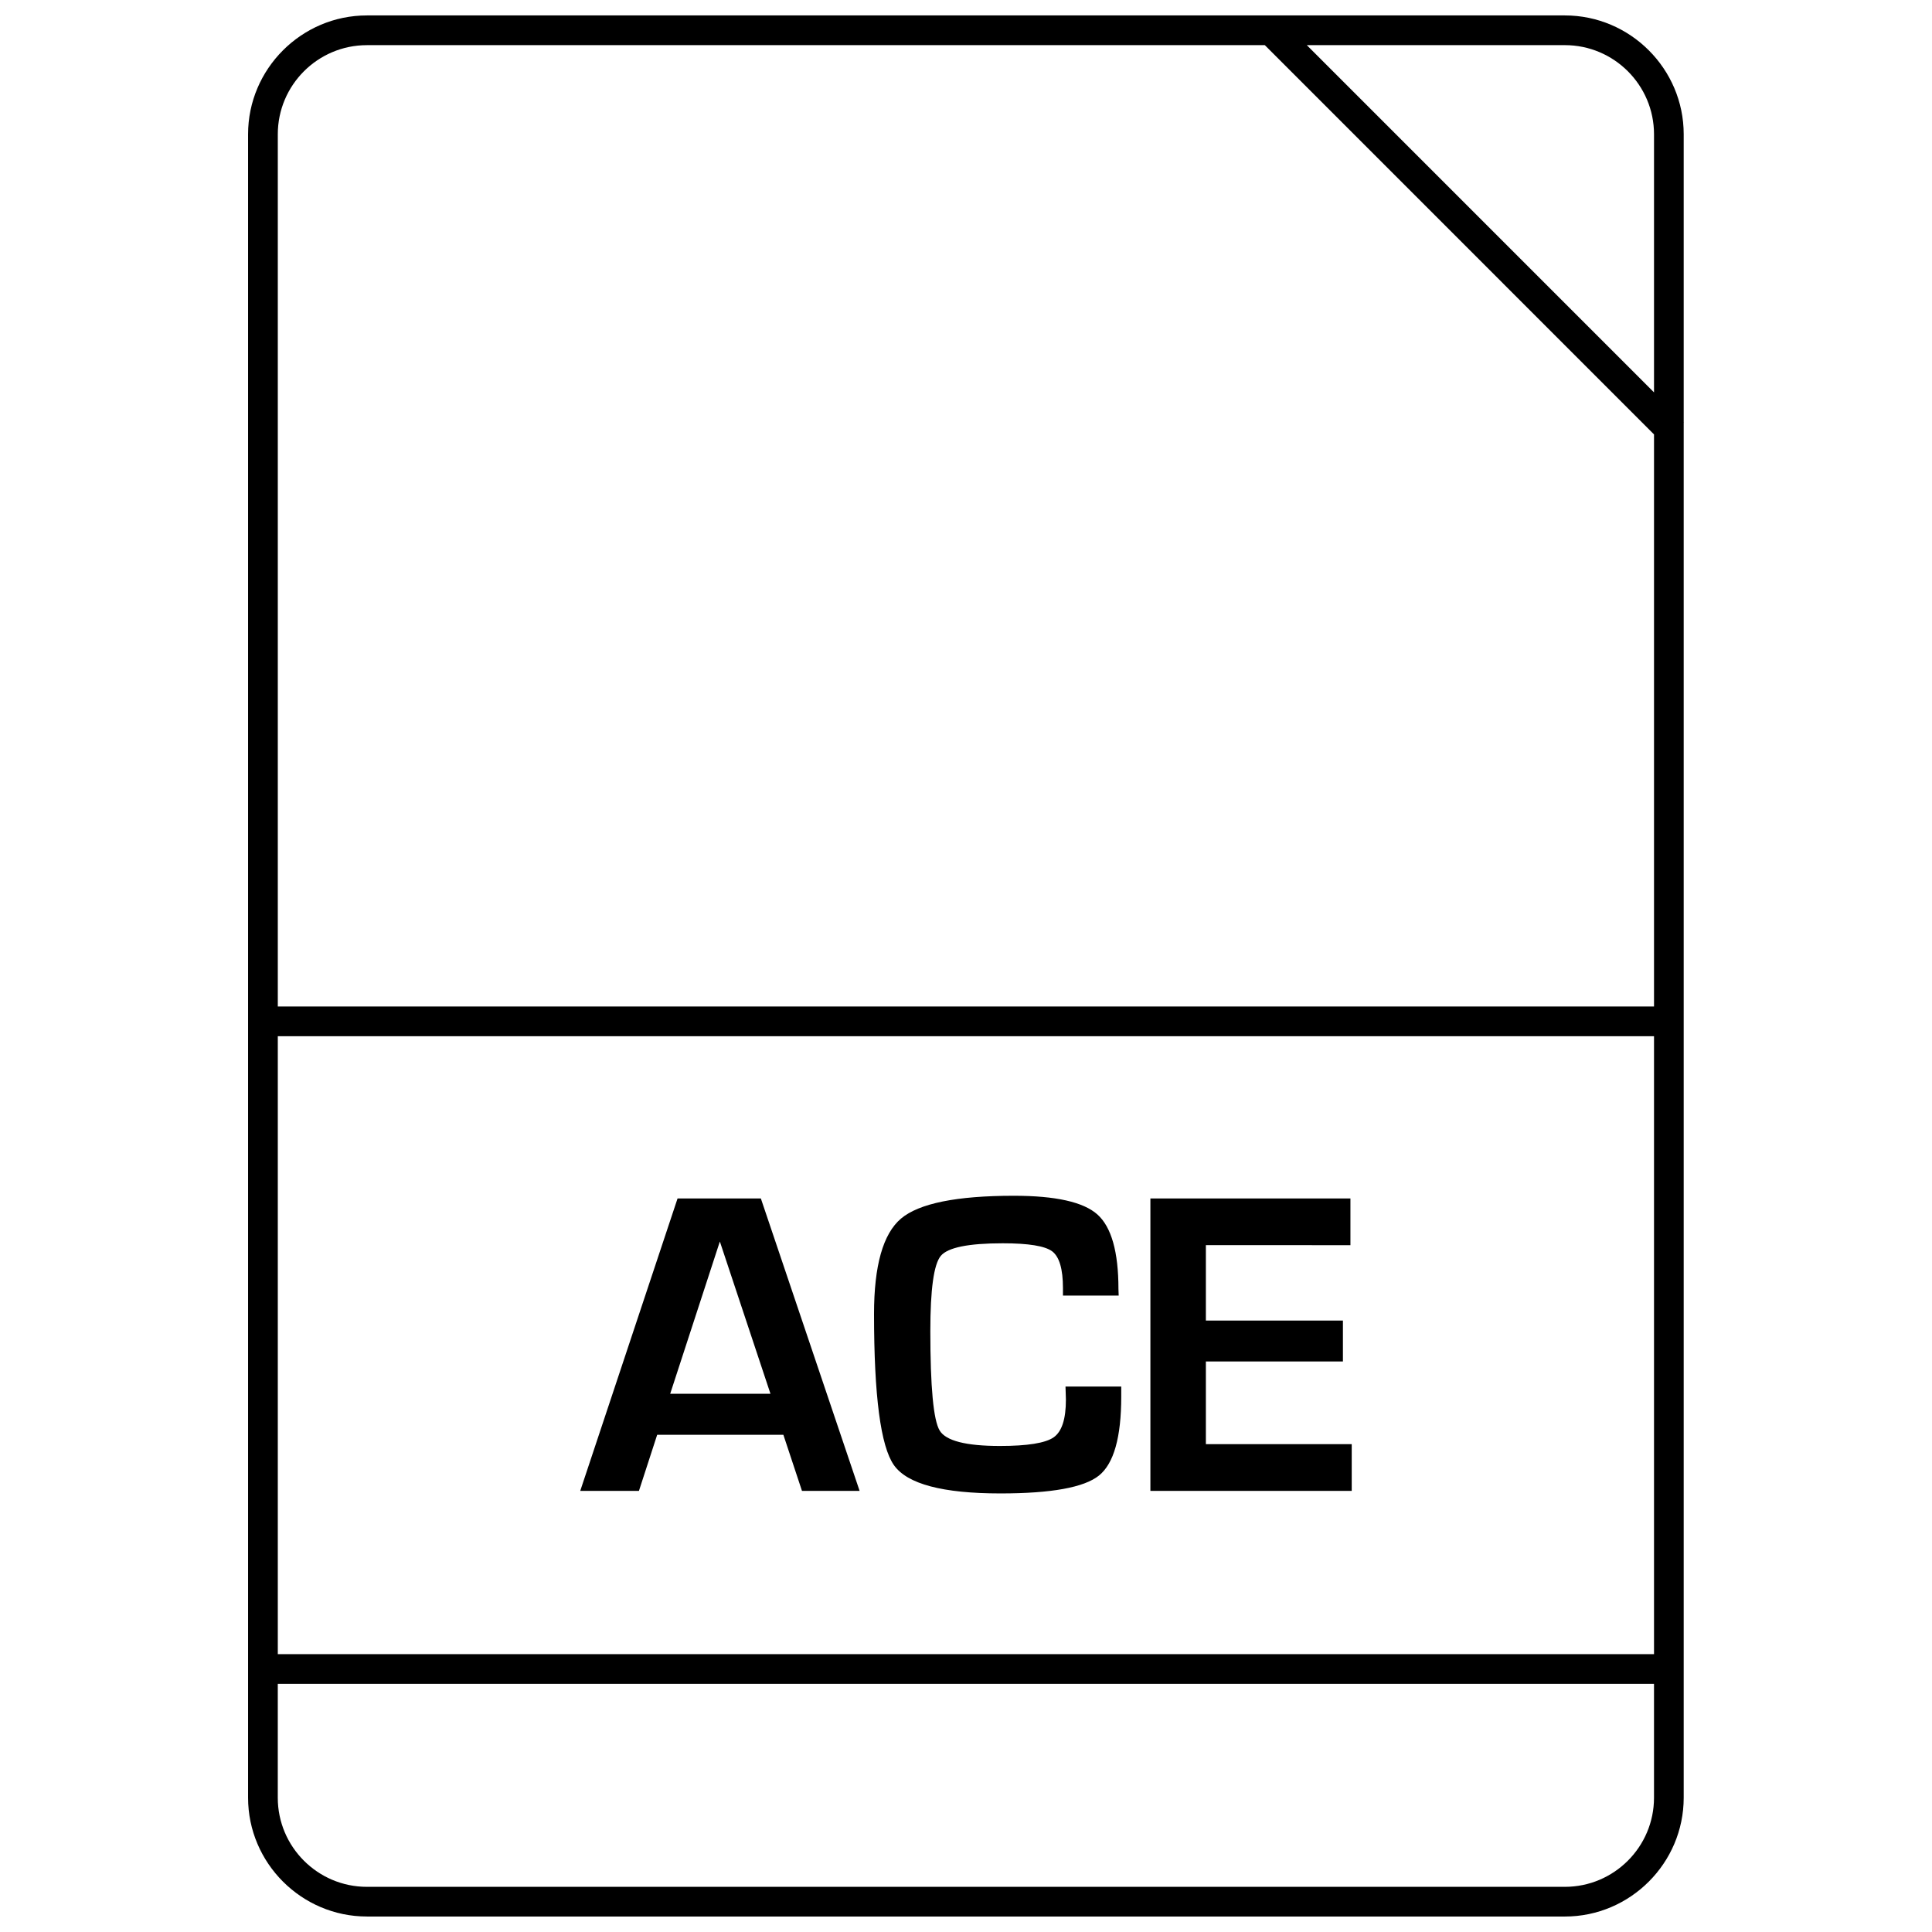 <?xml version="1.0" encoding="UTF-8"?>
<!-- Uploaded to: SVG Repo, www.svgrepo.com, Generator: SVG Repo Mixer Tools -->
<svg width="800px" height="800px" version="1.1" viewBox="144 144 512 512" xmlns="http://www.w3.org/2000/svg">
 <defs>
  <clipPath id="a">
   <path d="m209 148.09h382v503.81h-382z"/>
  </clipPath>
 </defs>
 <path d="m351.6 524.23h-33.441l-4.832 14.863h-15.555l25.789-77.492h22.074l26.168 77.492h-15.273zm-3.418-10.863-13.414-40.352-13.16 40.352z"/>
 <path d="m426.37 511.45h14.77v2.66c0 10.801-1.969 17.758-5.902 20.926-3.938 3.164-12.641 4.738-26.121 4.738-15.289 0-24.688-2.488-28.215-7.496-3.527-5.008-5.273-18.359-5.273-40.086 0-12.785 2.379-21.207 7.148-25.254 4.785-4.031 14.754-6.047 29.914-6.047 11.051 0 18.438 1.652 22.137 4.961 3.699 3.32 5.574 9.887 5.574 19.742l0.062 1.746h-14.77v-1.984c0-5.07-0.961-8.312-2.867-9.746-1.906-1.418-6.266-2.125-13.082-2.125-9.117 0-14.594 1.117-16.438 3.352-1.844 2.246-2.758 8.891-2.758 19.91 0 14.832 0.82 23.617 2.473 26.355 1.637 2.723 6.957 4.094 15.98 4.094 7.305 0 12.043-0.77 14.219-2.281 2.188-1.527 3.258-4.848 3.258-9.996z"/>
 <path d="m463.57 473.98v19.98h36.32v10.848h-36.32v21.914h38.652v12.375h-53.355v-77.492h53.012v12.375z"/>
 <g clip-path="url(#a)">
  <path d="m241.23 651.9h317.48c17.32 0 31.488-14.168 31.488-31.488v-364.46l0.047-0.047-0.047-0.047v-76.281c0-17.32-14.168-31.488-31.488-31.488h-317.48c-17.32 0-31.488 14.168-31.488 31.488v440.83c0 17.32 14.172 31.488 31.488 31.488zm341.1-233.29v163.75h-364.71v-163.75zm0-239.03v68.406l-92.012-92.023h68.391c13.023 0 23.621 10.598 23.621 23.617zm-341.1-23.617h237.96l103.14 103.16v151.61h-364.71v-231.15c0-13.02 10.594-23.617 23.613-23.617zm-23.613 434.27h364.71v30.18c0 13.02-10.598 23.617-23.617 23.617h-317.48c-13.02 0-23.617-10.598-23.617-23.617z"/>
 </g>
</svg>